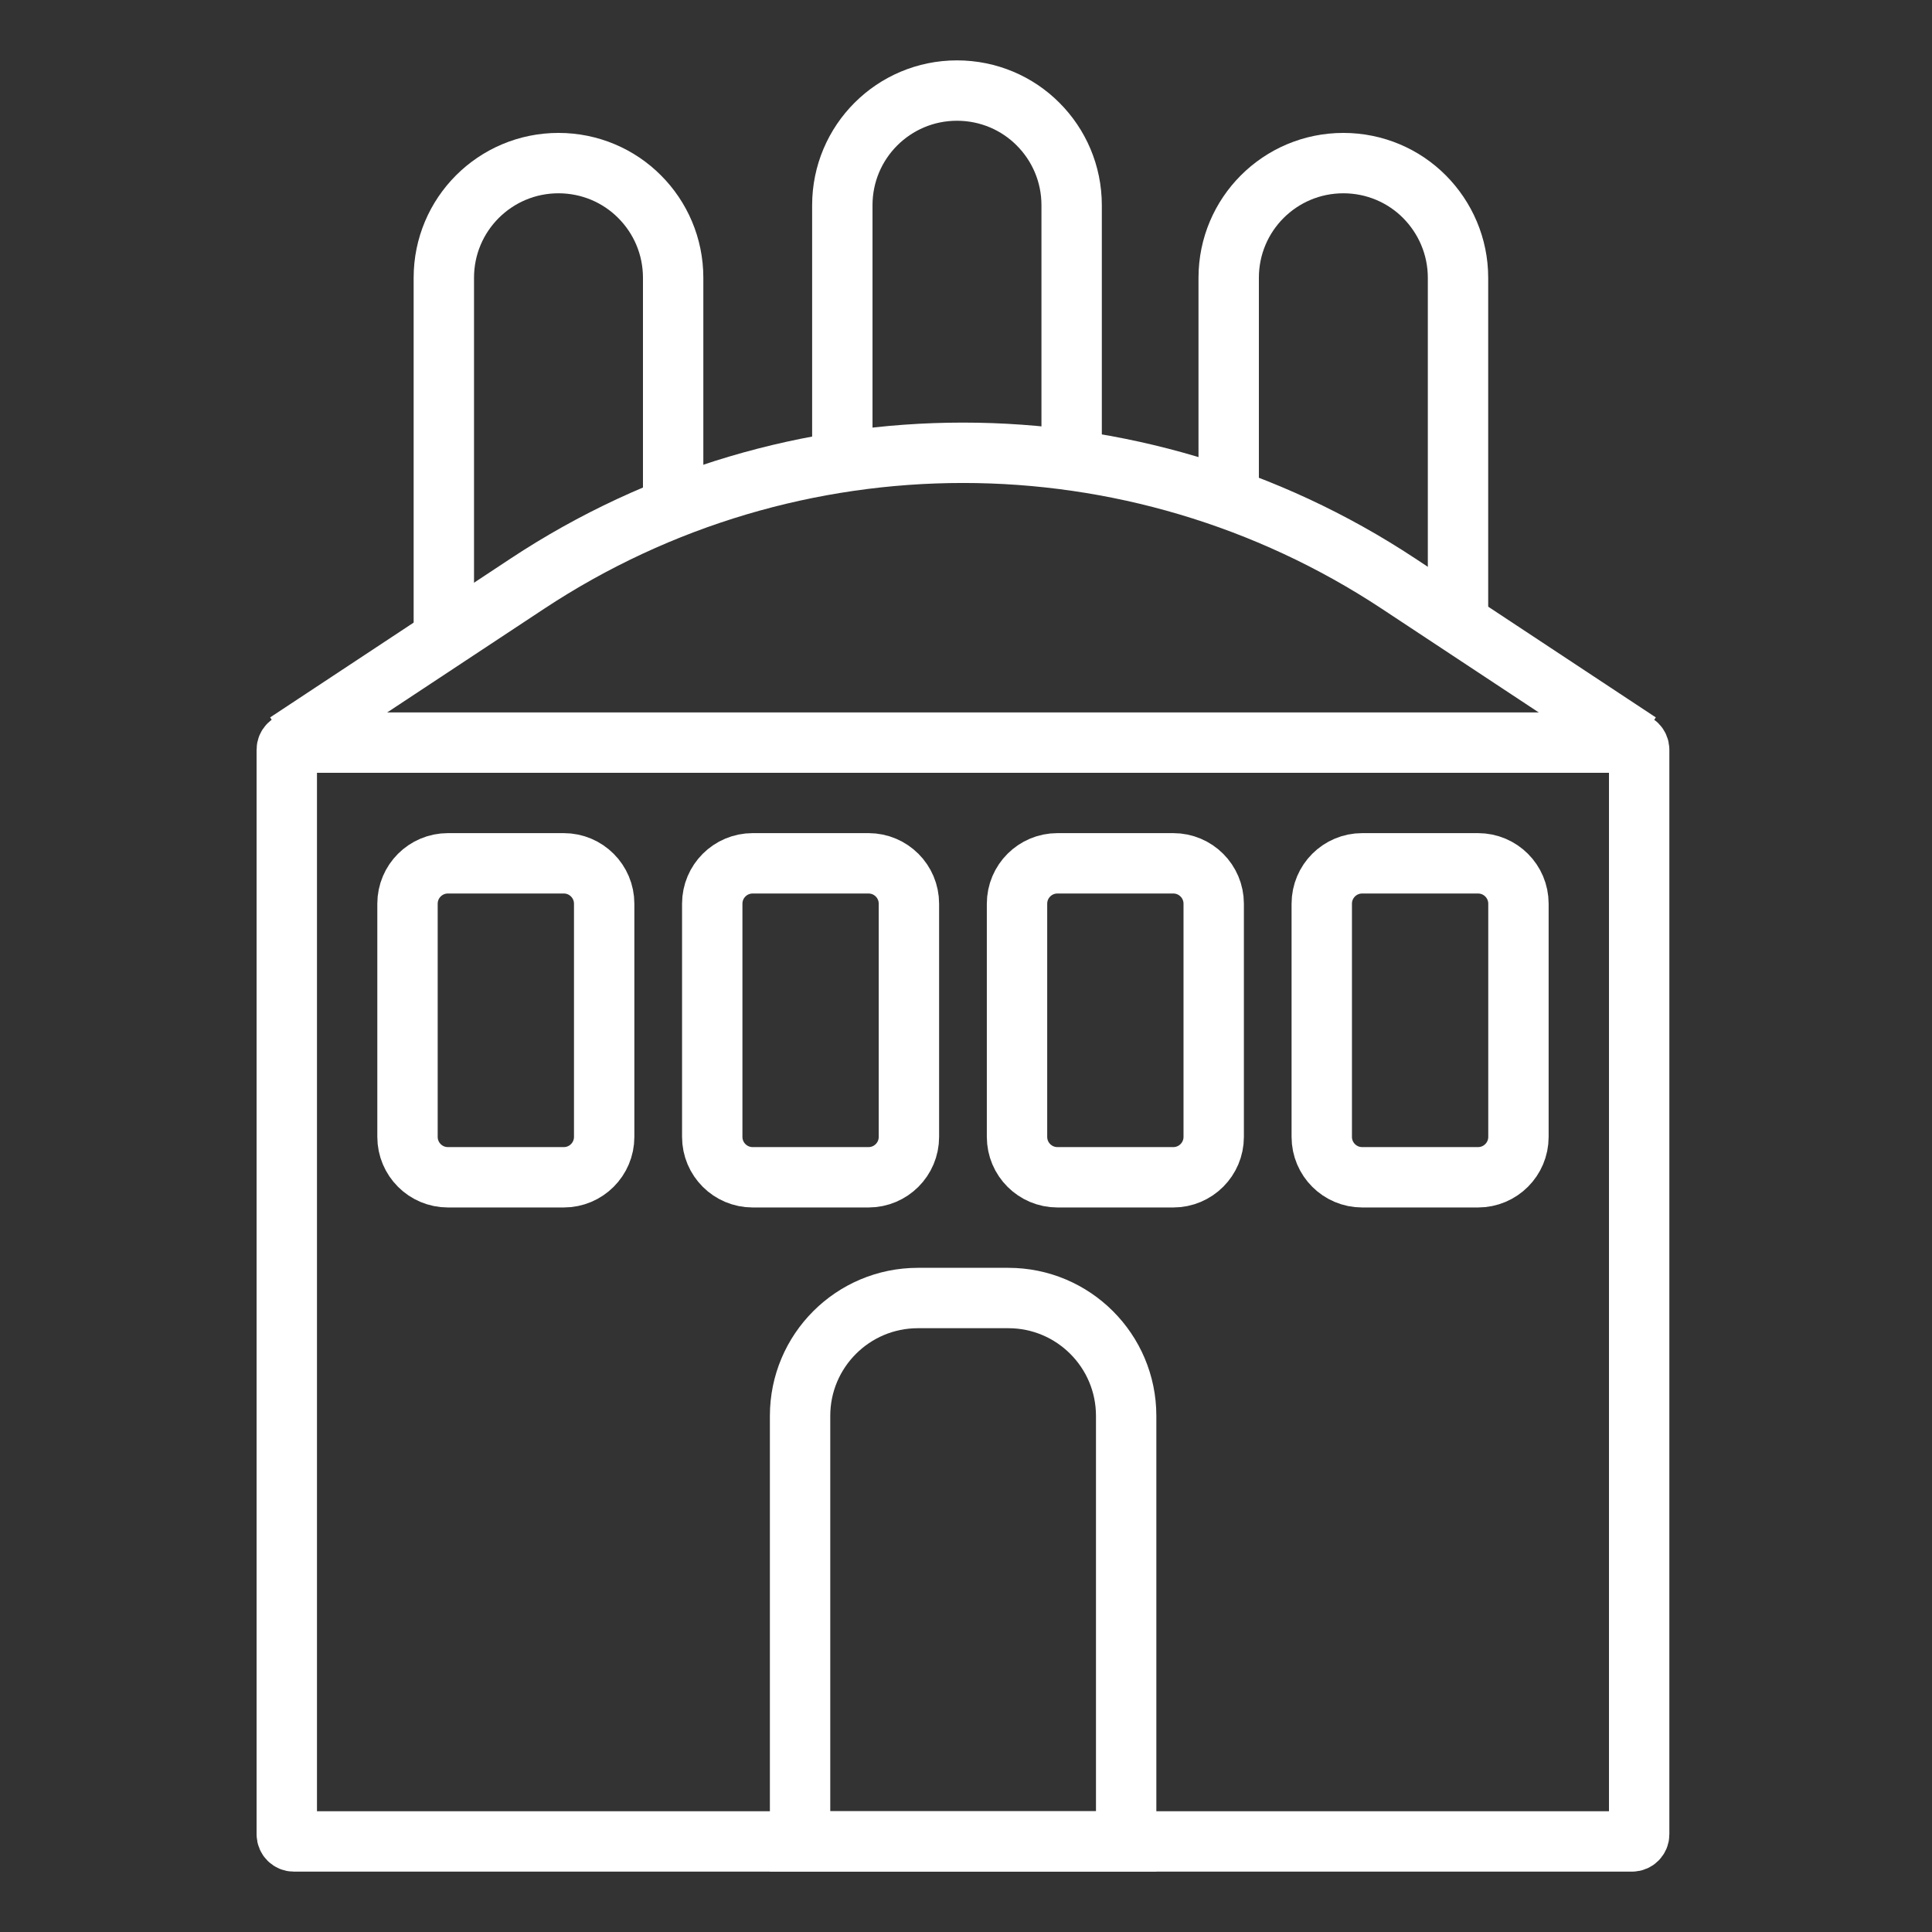 <svg width="128" height="128" viewBox="0 0 128 128" fill="none" xmlns="http://www.w3.org/2000/svg">
<rect x="0" y="0" width="128" height="128" fill="#333333" stroke="none"/>
<path d="M108.128 49.199H19.471C19.211 49.199 19 49.41 19 49.67V121.529C19 121.789 19.211 122 19.471 122H108.128C108.388 122 108.599 121.789 108.599 121.529V49.67C108.599 49.41 108.388 49.199 108.128 49.199Z" stroke="white" stroke-width="4" stroke-miterlimit="10"/>
<path d="M19 49.199L34.935 38.672C52.439 27.107 75.16 27.107 92.664 38.672L108.599 49.199" stroke="white" stroke-width="4" stroke-miterlimit="10"/>
<path d="M60.805 85.997H66.805C71.114 85.997 74.611 89.494 74.611 93.803V122H53.007V93.803C53.007 89.494 56.505 85.997 60.813 85.997H60.805Z" stroke="white" stroke-width="4" stroke-miterlimit="10"/>
<path d="M29.902 42.004H29.405V18.403C29.405 14.199 32.806 10.806 37.002 10.806C39.095 10.806 41.005 11.652 42.374 13.03C43.752 14.408 44.598 16.309 44.598 18.403V33.648" stroke="white" stroke-width="4" stroke-miterlimit="10"/>
<path d="M81.404 33.038V18.403C81.404 14.199 84.805 10.806 89.001 10.806C91.094 10.806 93.004 11.652 94.373 13.03C95.742 14.408 96.597 16.309 96.597 18.403V41.271" stroke="white" stroke-width="4" stroke-miterlimit="10"/>
<path d="M55.806 30.613V13.597C55.806 9.393 59.207 6 63.402 6C65.496 6 67.406 6.846 68.775 8.224C70.153 9.602 70.999 11.504 70.999 13.597V30.508" stroke="white" stroke-width="4" stroke-miterlimit="10"/>
<path d="M37.351 57.197H29.676C28.197 57.197 26.998 58.396 26.998 59.874V75.321C26.998 76.799 28.197 77.998 29.676 77.998H37.351C38.83 77.998 40.028 76.799 40.028 75.321V59.874C40.028 58.396 38.83 57.197 37.351 57.197Z" stroke="white" stroke-width="4" stroke-miterlimit="10"/>
<path d="M57.541 57.197H49.866C48.387 57.197 47.188 58.396 47.188 59.874V75.321C47.188 76.799 48.387 77.998 49.866 77.998H57.541C59.02 77.998 60.218 76.799 60.218 75.321V59.874C60.218 58.396 59.02 57.197 57.541 57.197Z" stroke="white" stroke-width="4" stroke-miterlimit="10"/>
<path d="M77.733 57.197H70.058C68.579 57.197 67.38 58.396 67.38 59.874V75.321C67.38 76.799 68.579 77.998 70.058 77.998H77.733C79.212 77.998 80.411 76.799 80.411 75.321V59.874C80.411 58.396 79.212 57.197 77.733 57.197Z" stroke="white" stroke-width="4" stroke-miterlimit="10"/>
<path d="M97.923 57.197H90.248C88.769 57.197 87.57 58.396 87.57 59.874V75.321C87.57 76.799 88.769 77.998 90.248 77.998H97.923C99.402 77.998 100.601 76.799 100.601 75.321V59.874C100.601 58.396 99.402 57.197 97.923 57.197Z" stroke="white" stroke-width="4" stroke-miterlimit="10"/>
</svg>
